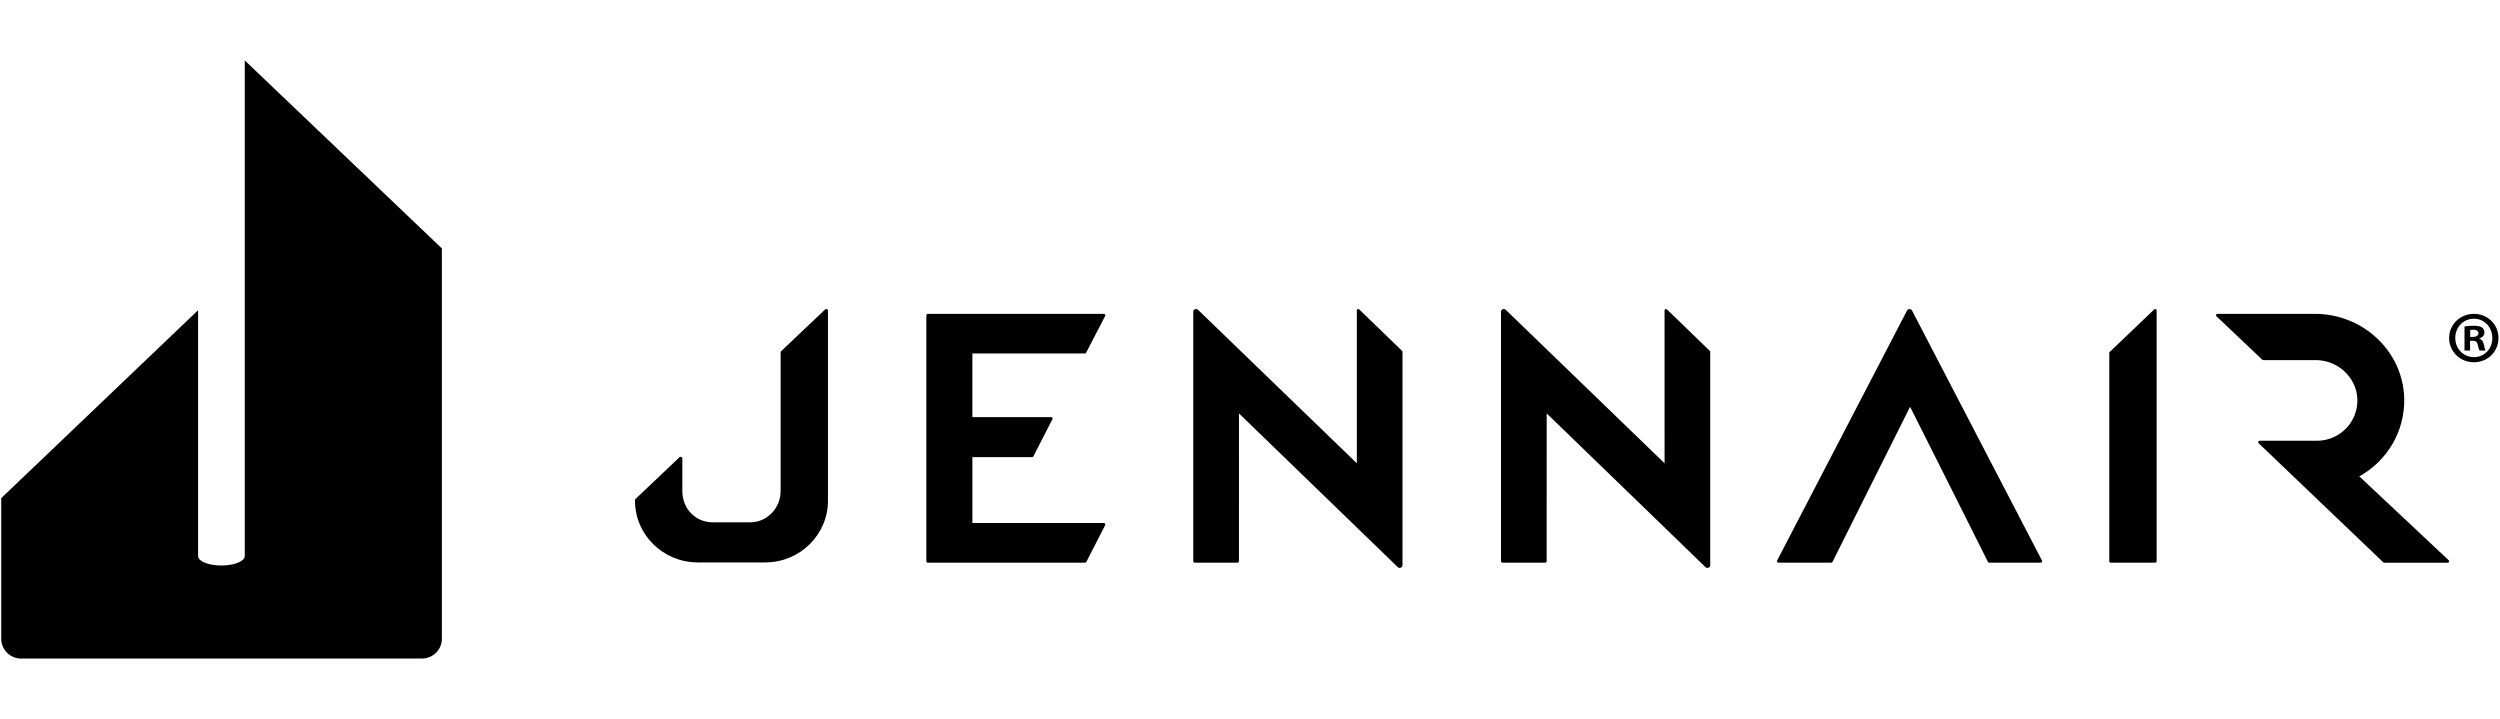 <svg width="911" height="262" viewBox="0 0 911 262" fill="none" xmlns="http://www.w3.org/2000/svg">
<g clip-path="url(#clip0_25_125)">
<path d="M0.45 181.519L72.184 113.043V202.632C72.184 204.531 75.985 206.071 80.672 206.071C85.36 206.071 89.19 204.533 89.19 202.632V22.023L161.02 90.529V232.735C161.02 236.697 157.84 239.911 153.897 239.972L7.684 239.977C3.688 239.977 0.449 236.735 0.449 232.735L0.45 181.519Z" fill="black"/>
<path d="M402.282 114.372H338.076C337.795 114.372 337.564 114.613 337.564 114.885V204.518C337.564 204.8 337.805 205.031 338.076 205.031H395.41C395.602 205.031 395.775 204.935 395.864 204.754L402.735 191.336C402.904 190.994 402.663 190.59 402.283 190.59H354.338V166.57H376.113C376.305 166.57 376.488 166.449 376.572 166.281L383.508 152.734C383.677 152.395 383.412 152.003 383.049 152.003H354.339V128.813H395.319C395.511 128.813 395.684 128.717 395.773 128.539L402.736 115.12C402.904 114.781 402.662 114.372 402.282 114.372Z" fill="black"/>
<path d="M606.569 168.819L548.732 112.931C548.099 112.254 546.964 112.714 546.964 113.629V204.517C546.964 204.798 547.205 205.027 547.474 205.027H563.095C563.377 205.027 563.605 204.786 563.605 204.517L563.614 150.645L621.442 206.622C622.077 207.299 623.21 206.839 623.21 205.921V128.223C623.21 128.078 623.162 127.943 623.041 127.847L607.421 112.741C607.094 112.438 606.562 112.669 606.562 113.114L606.569 168.819Z" fill="black"/>
<path d="M667.772 204.731C667.7 204.924 667.505 205.03 667.307 205.03H648.02C647.652 205.03 647.401 204.644 647.555 204.305L694.901 113.203C695.264 112.411 696.389 112.409 696.76 113.198L744.118 204.302C744.286 204.642 744.022 205.029 743.654 205.029H724.856C724.663 205.029 724.473 204.909 724.392 204.728C724.392 204.728 696.105 148.235 696.035 148.235L667.772 204.731Z" fill="black"/>
<path d="M892.364 204.215L859.726 173.585C869.748 168.038 876.455 157.27 876.092 145.011C875.577 127.826 860.922 114.372 843.613 114.372H808.021C807.614 114.372 807.367 114.829 807.595 115.169L824.274 130.981C824.37 131.125 824.529 131.222 824.699 131.222H843.86C851.789 131.222 858.624 137.376 859.012 145.24C859.426 153.53 852.852 160.42 844.637 160.61H823.383C822.962 160.61 822.721 161.082 822.961 161.424L868.385 204.837C868.481 204.957 868.633 205.054 868.799 205.054H891.943C892.364 205.052 892.605 204.579 892.364 204.24V204.215Z" fill="black"/>
<path d="M785.874 113.115V204.515C785.874 204.799 785.633 205.026 785.359 205.026H769.138C768.859 205.026 768.628 204.809 768.628 204.515V128.602C768.628 128.457 768.701 128.323 768.797 128.226L785.017 112.739C785.349 112.44 785.874 112.665 785.874 113.115Z" fill="black"/>
<path d="M494.432 168.819L436.596 112.93C435.961 112.254 434.828 112.713 434.828 113.631V204.519C434.828 204.8 435.069 205.029 435.338 205.029H450.959C451.243 205.029 451.469 204.788 451.469 204.519L451.479 150.646L509.307 206.625C509.94 207.301 511.073 206.841 511.073 205.924V128.225C511.073 128.08 511.025 127.948 510.904 127.849L495.284 112.742C494.956 112.439 494.425 112.67 494.425 113.115L494.432 168.819Z" fill="black"/>
<path d="M231.397 182.497C231.397 194.851 241.614 204.825 253.95 204.927L253.948 204.952H254.141H278.967H279.159L279.157 204.927C291.493 204.831 301.71 194.851 301.71 182.497V113.102C301.71 112.659 301.018 112.442 300.69 112.746L284.7 127.927C284.603 128.023 284.459 128.168 284.459 128.302V178.932C284.459 185.141 279.564 190.34 273.354 190.34H259.748C253.539 190.34 248.644 185.477 248.644 178.932V167.001C248.644 166.558 247.939 166.318 247.612 166.616L231.66 181.746C231.564 181.843 231.4 181.963 231.4 182.117L231.397 182.497Z" fill="black"/>
<path d="M910.45 123.137C910.45 128.111 906.555 132.011 901.483 132.011C896.462 132.011 892.459 128.111 892.459 123.137C892.459 118.276 896.462 114.372 901.483 114.372C906.555 114.371 910.45 118.275 910.45 123.137ZM894.7 123.137C894.7 127.041 897.588 130.139 901.534 130.139C905.378 130.139 908.21 127.041 908.21 123.192C908.21 119.289 905.378 116.139 901.483 116.139C897.589 116.138 894.7 119.289 894.7 123.137ZM900.096 127.736H898.066V118.972C898.863 118.803 899.988 118.7 901.426 118.7C903.088 118.7 903.824 118.972 904.474 119.345C904.953 119.716 905.321 120.41 905.321 121.269C905.321 122.23 904.576 122.978 903.515 123.298V123.395C904.362 123.717 904.844 124.355 905.111 125.53C905.378 126.869 905.537 127.404 905.754 127.724H903.565C903.298 127.404 903.14 126.602 902.873 125.583C902.704 124.62 902.18 124.194 901.059 124.194H900.097L900.096 127.736ZM900.144 122.767H901.107C902.227 122.767 903.136 122.394 903.136 121.484C903.136 120.682 902.552 120.147 901.265 120.147C900.731 120.147 900.356 120.195 900.144 120.243V122.767Z" fill="black"/>
</g>
<defs>
<clipPath id="clip0_25_125">
<rect width="910" height="262" fill="white" transform="translate(0.449)"/>
</clipPath>
</defs>
</svg>
